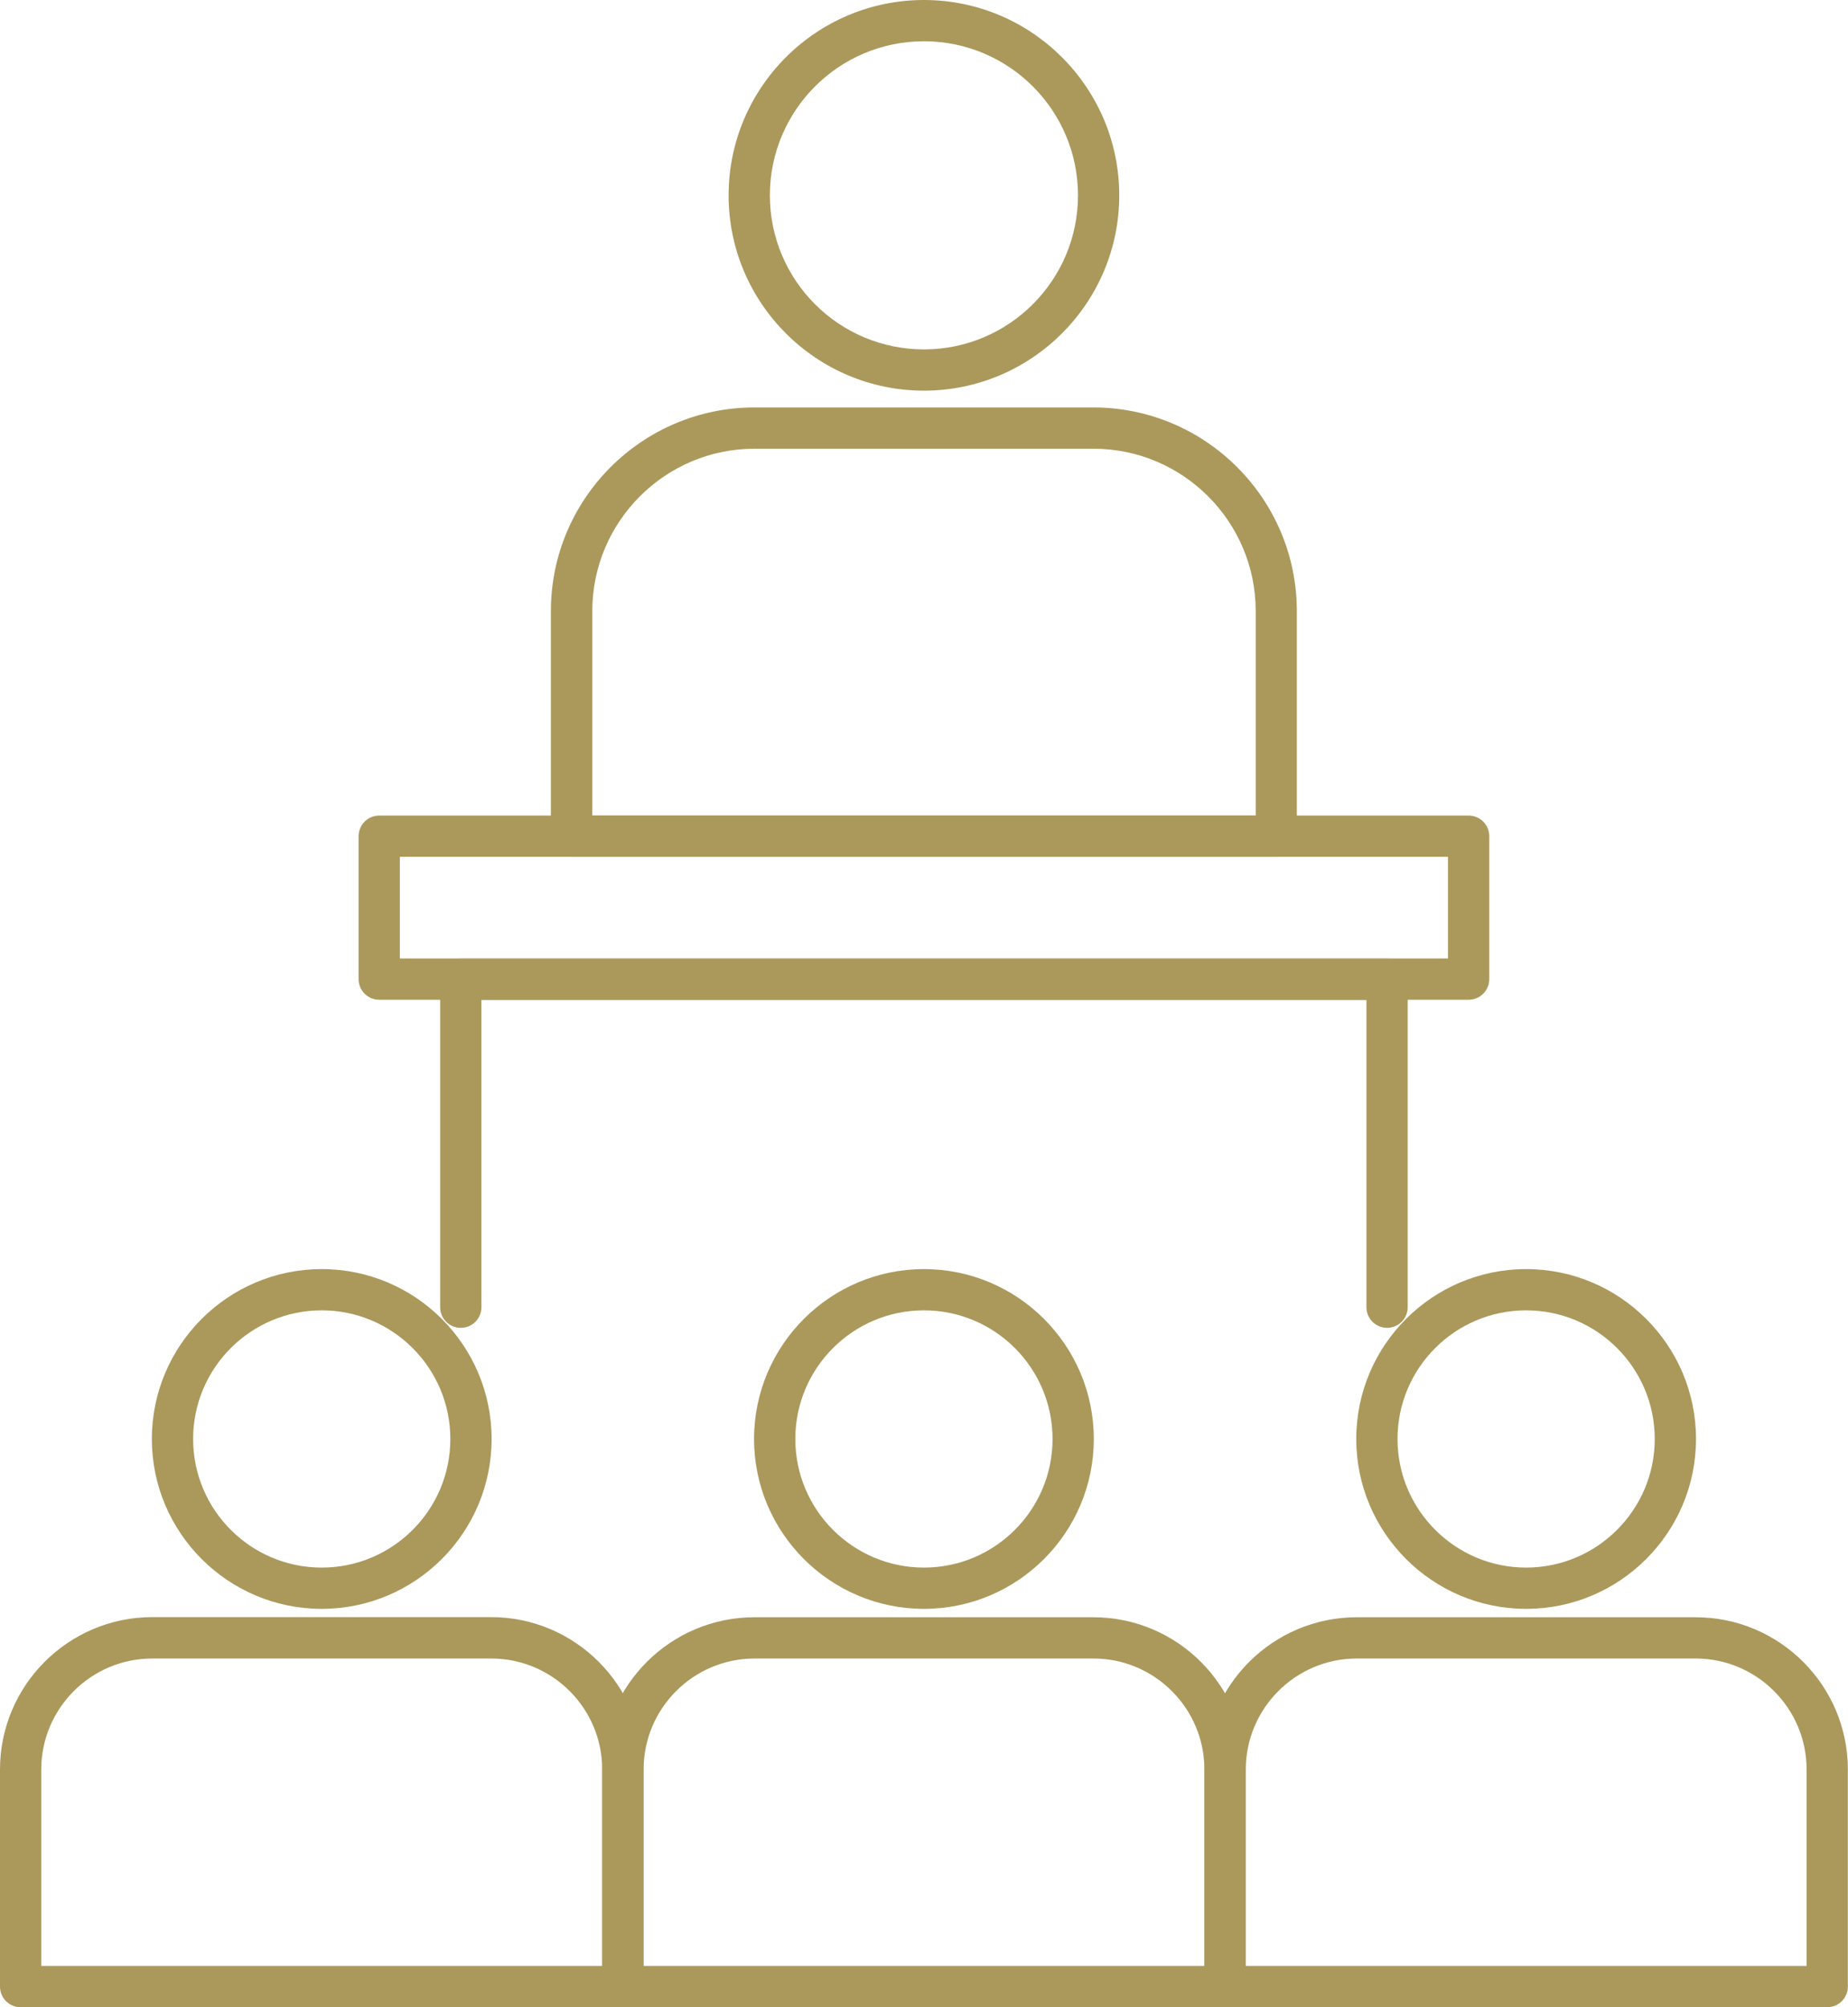 <svg xmlns="http://www.w3.org/2000/svg" id="Ebene_1" data-name="Ebene 1" viewBox="0 0 134.35 145.92"><defs><style>      .cls-1 {        fill: #ab995c;      }    </style></defs><g><path class="cls-1" d="M67.17,28.4c-7.83,0-14.2-6.37-14.2-14.2S59.34,0,67.17,0s14.2,6.37,14.2,14.2-6.37,14.2-14.2,14.2ZM67.17,3c-6.18,0-11.2,5.02-11.2,11.2s5.02,11.2,11.2,11.2,11.2-5.02,11.2-11.2-5.02-11.2-11.2-11.2Z"></path><path class="cls-1" d="M92.79,62.29h-51.24c-.83,0-1.5-.67-1.5-1.5v-16.37c0-8.16,6.64-14.8,14.8-14.8h24.63c8.16,0,14.8,6.64,14.8,14.8v16.37c0,.83-.67,1.5-1.5,1.5ZM43.05,59.29h48.24v-14.87c0-6.51-5.3-11.8-11.8-11.8h-24.63c-6.51,0-11.8,5.3-11.8,11.8v14.87Z"></path></g><g><path class="cls-1" d="M23.39,116.96c-6.81,0-12.35-5.54-12.35-12.35s5.54-12.35,12.35-12.35,12.35,5.54,12.35,12.35-5.54,12.35-12.35,12.35ZM23.39,95.26c-5.16,0-9.35,4.19-9.35,9.35s4.19,9.35,9.35,9.35,9.35-4.19,9.35-9.35-4.2-9.35-9.35-9.35Z"></path><path class="cls-1" d="M45.28,145.92H1.5C.67,145.92,0,145.25,0,144.42v-15.78C0,122.53,4.97,117.56,11.07,117.56h24.63c6.11,0,11.07,4.97,11.07,11.07v15.78c0,.83-.67,1.5-1.5,1.5ZM3,142.92h40.78v-14.28c0-4.45-3.62-8.07-8.07-8.07H11.07c-4.45,0-8.07,3.62-8.07,8.07v14.28Z"></path></g><g><path class="cls-1" d="M67.17,116.96c-6.81,0-12.35-5.54-12.35-12.35s5.54-12.35,12.35-12.35,12.35,5.54,12.35,12.35-5.54,12.35-12.35,12.35ZM67.17,95.26c-5.16,0-9.35,4.19-9.35,9.35s4.19,9.35,9.35,9.35,9.35-4.19,9.35-9.35-4.19-9.35-9.35-9.35Z"></path><path class="cls-1" d="M89.06,145.92h-43.78c-.83,0-1.5-.67-1.5-1.5v-15.78c0-6.11,4.97-11.07,11.07-11.07h24.63c6.11,0,11.07,4.97,11.07,11.07v15.78c0,.83-.67,1.5-1.5,1.5ZM46.78,142.92h40.78v-14.28c0-4.45-3.62-8.07-8.07-8.07h-24.63c-4.45,0-8.07,3.62-8.07,8.07v14.28Z"></path></g><g><path class="cls-1" d="M110.95,116.96c-6.81,0-12.35-5.54-12.35-12.35s5.54-12.35,12.35-12.35,12.35,5.54,12.35,12.35-5.54,12.35-12.35,12.35ZM110.95,95.26c-5.16,0-9.35,4.19-9.35,9.35s4.2,9.35,9.35,9.35,9.35-4.19,9.35-9.35-4.19-9.35-9.35-9.35Z"></path><path class="cls-1" d="M132.85,145.92h-43.78c-.83,0-1.5-.67-1.5-1.5v-15.78c0-6.11,4.97-11.07,11.07-11.07h24.63c6.11,0,11.07,4.97,11.07,11.07v15.78c0,.83-.67,1.5-1.5,1.5ZM90.56,142.92h40.78v-14.28c0-4.45-3.62-8.07-8.07-8.07h-24.63c-4.45,0-8.07,3.62-8.07,8.07v14.28Z"></path></g><g><path class="cls-1" d="M106.77,72.68H27.57c-.83,0-1.5-.67-1.5-1.5v-10.39c0-.83.67-1.5,1.5-1.5h79.2c.83,0,1.5.67,1.5,1.5v10.39c0,.83-.67,1.5-1.5,1.5ZM29.07,69.68h76.2v-7.39H29.07v7.39Z"></path><path class="cls-1" d="M100.84,96.53c-.83,0-1.5-.67-1.5-1.5v-22.34H35v22.34c0,.83-.67,1.5-1.5,1.5s-1.5-.67-1.5-1.5v-23.84c0-.83.67-1.5,1.5-1.5h67.34c.83,0,1.5.67,1.5,1.5v23.84c0,.83-.67,1.5-1.5,1.5Z"></path></g></svg>